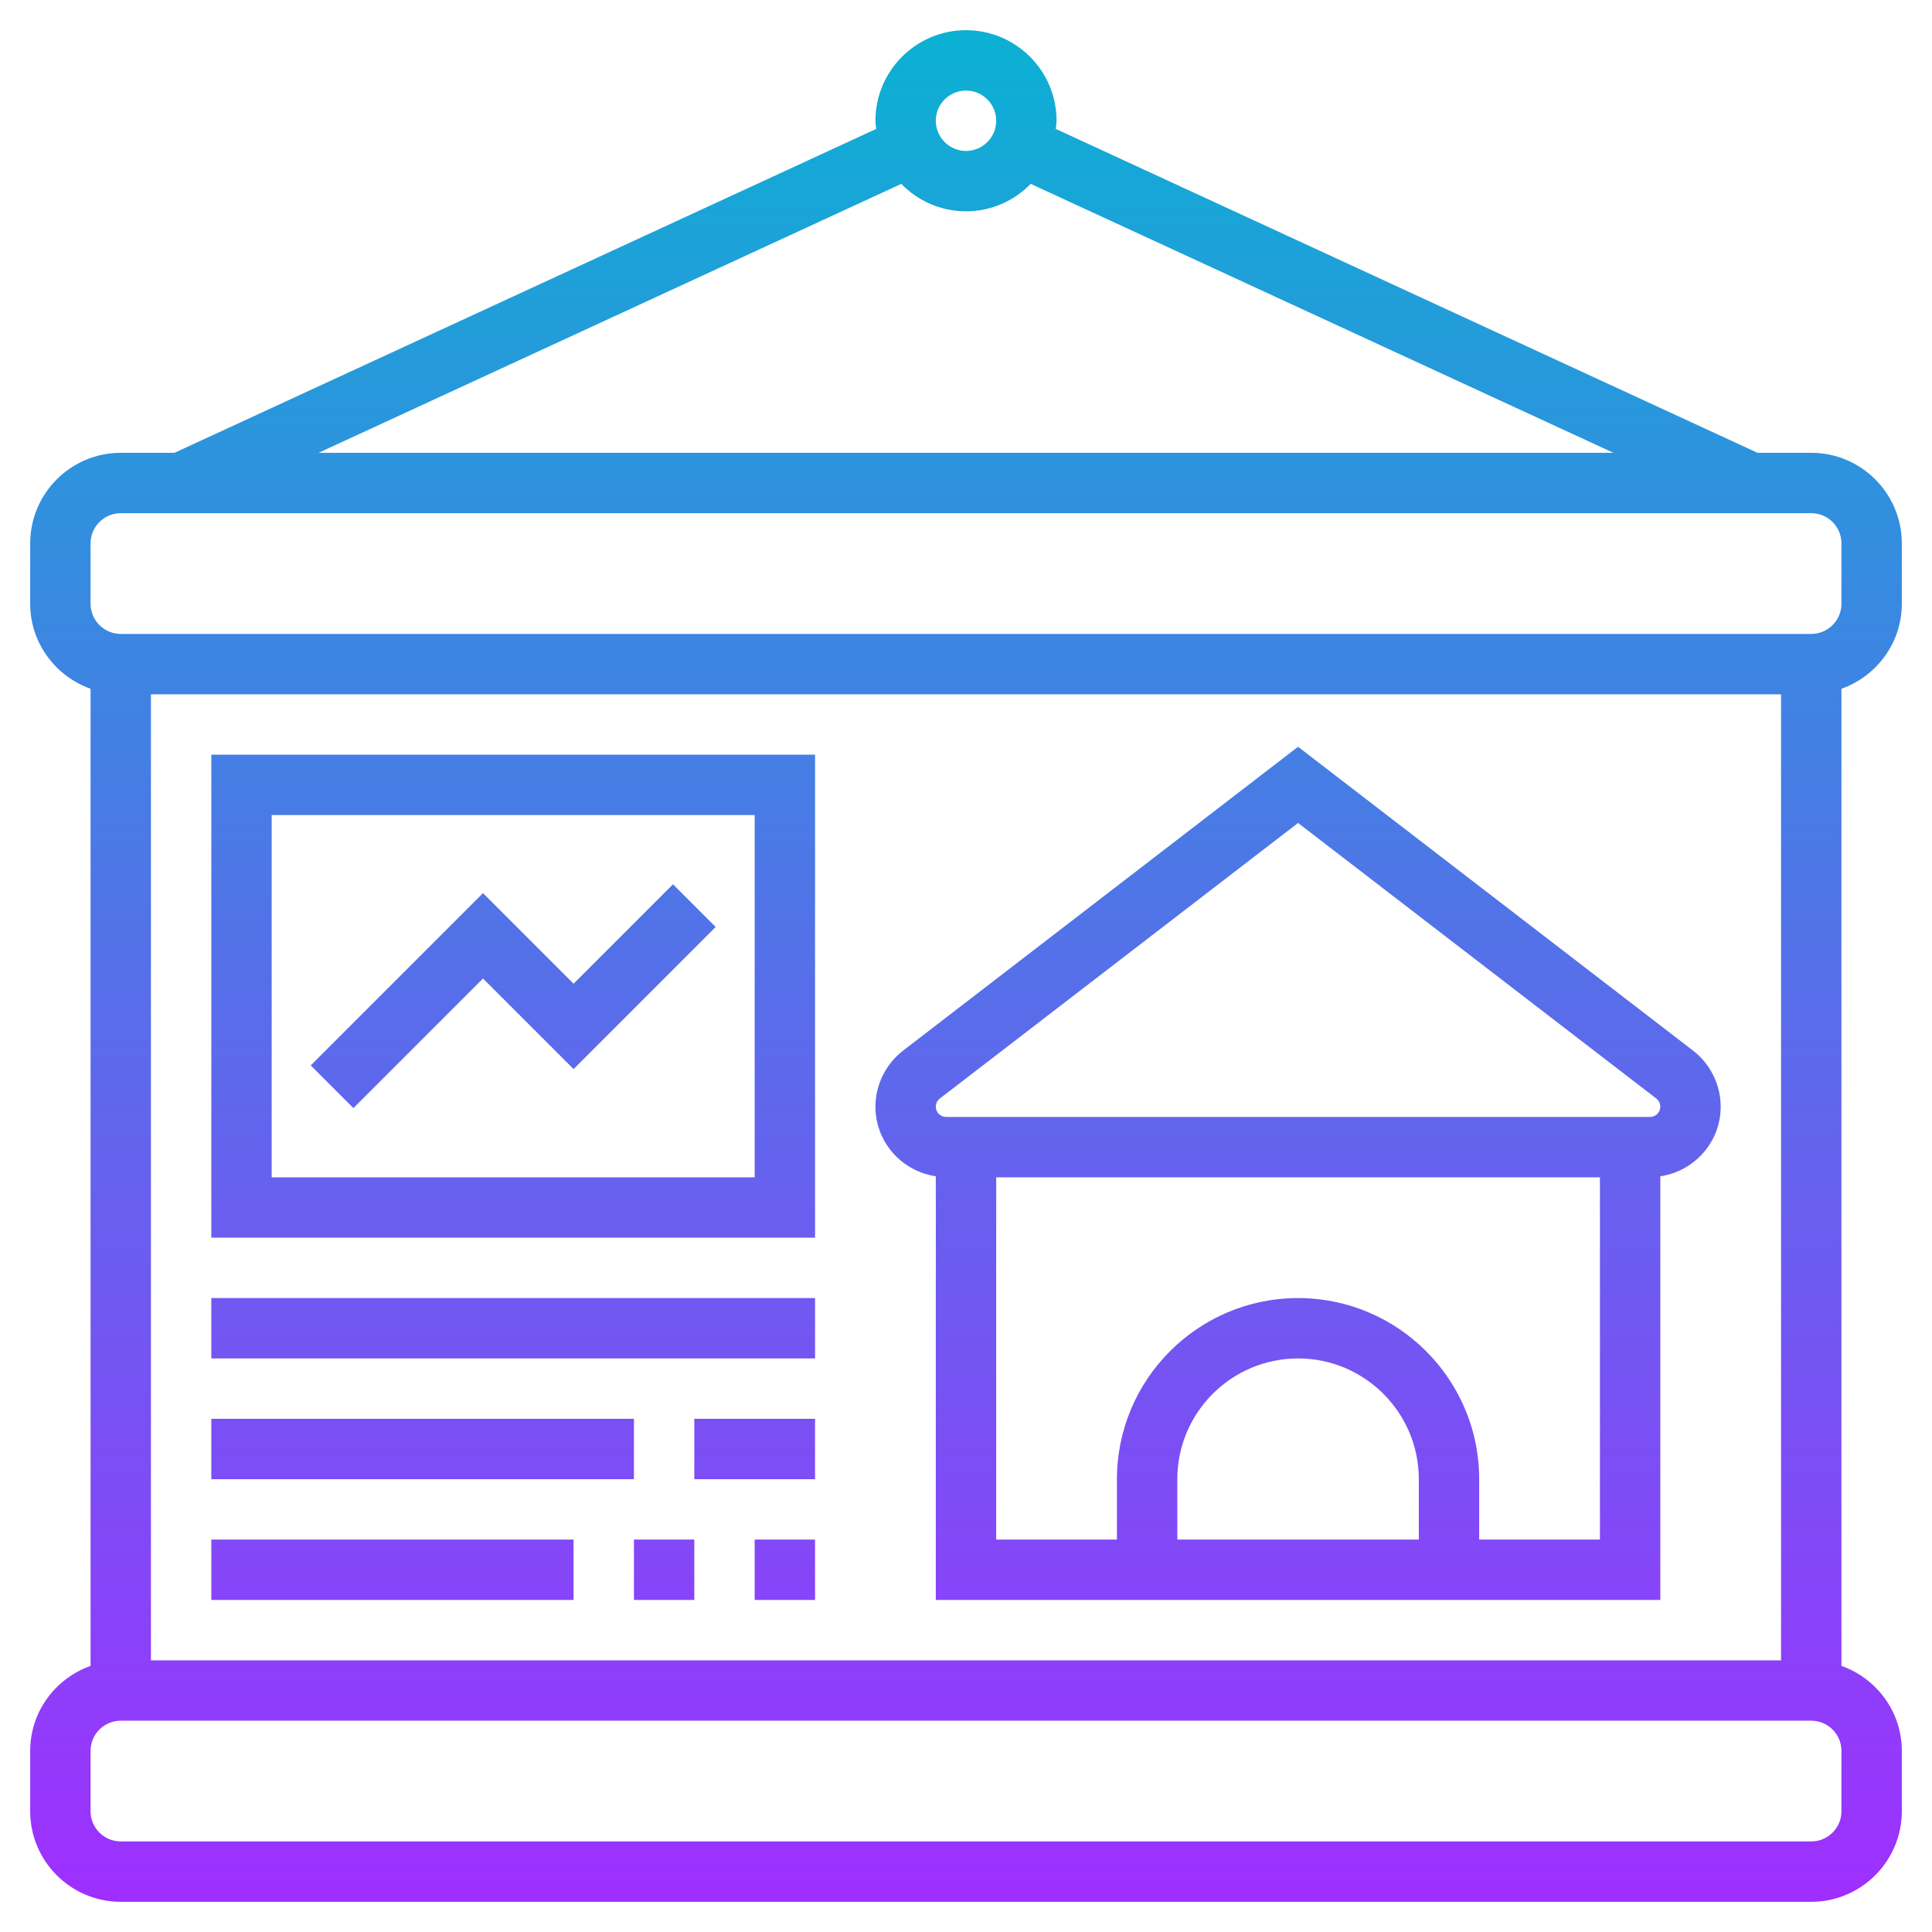 <svg id="Layer_5" enable-background="new 0 0 64 64" height="512" viewBox="0 0 64 64" width="512" xmlns="http://www.w3.org/2000/svg" xmlns:xlink="http://www.w3.org/1999/xlink"><linearGradient id="SVGID_1_" gradientUnits="userSpaceOnUse" x1="32" x2="32" y1="63" y2="1"><stop offset="0" stop-color="#9f2fff"/><stop offset="1" stop-color="#0bb1d3"/></linearGradient><path d="m57 36.66c0-.721-.341-1.414-.913-1.855l-13.087-10.067-13.087 10.068c-.572.44-.913 1.133-.913 1.854 0 1.174.872 2.139 2 2.305v14.035h24v-14.034c1.128-.167 2-1.132 2-2.306zm-10 14.34h-8v-2c0-2.206 1.794-4 4-4s4 1.794 4 4zm2 0v-2c0-3.309-2.691-6-6-6s-6 2.691-6 6v2h-4v-12h20v12zm5.66-14h-23.32c-.187 0-.34-.152-.34-.34 0-.105.05-.206.133-.27l11.867-9.128 11.867 9.128c.083.064.133.165.133.27 0 .188-.153.34-.34.34zm5.34-22h-1.78l-23.247-10.73c.008-.09.027-.177.027-.27 0-1.654-1.346-3-3-3s-3 1.346-3 3c0 .093.019.18.027.27l-23.247 10.73h-1.78c-1.654 0-3 1.346-3 3v2c0 1.302.839 2.402 2 2.816v32.369c-1.161.413-2 1.513-2 2.815v2c0 1.654 1.346 3 3 3h56c1.654 0 3-1.346 3-3v-2c0-1.302-.839-2.402-2-2.816v-32.368c1.161-.414 2-1.514 2-2.816v-2c0-1.654-1.346-3-3-3zm-28-12c.551 0 1 .448 1 1s-.449 1-1 1-1-.448-1-1 .449-1 1-1zm-2.144 3.091c.545.559 1.303.909 2.144.909s1.599-.35 2.144-.909l19.303 8.909h-42.894zm-24.856 48.909v-32h54v32zm56 5c0 .552-.449 1-1 1h-56c-.551 0-1-.448-1-1v-2c0-.552.449-1 1-1h56c.551 0 1 .448 1 1zm0-40c0 .552-.449 1-1 1h-56c-.551 0-1-.448-1-1v-2c0-.552.449-1 1-1h56c.551 0 1 .448 1 1zm-54 21h20v-16h-20zm2-14h16v12h-16zm13.293 2.293 1.414 1.414-4.707 4.707-3-3-4.293 4.293-1.414-1.414 5.707-5.707 3 3zm-15.293 13.707h20v2h-20zm14 6h-14v-2h14zm2-2h4v2h-4zm-16 4h12v2h-12zm14 0h2v2h-2zm4 0h2v2h-2z" fill="url(#SVGID_1_)"/></svg>